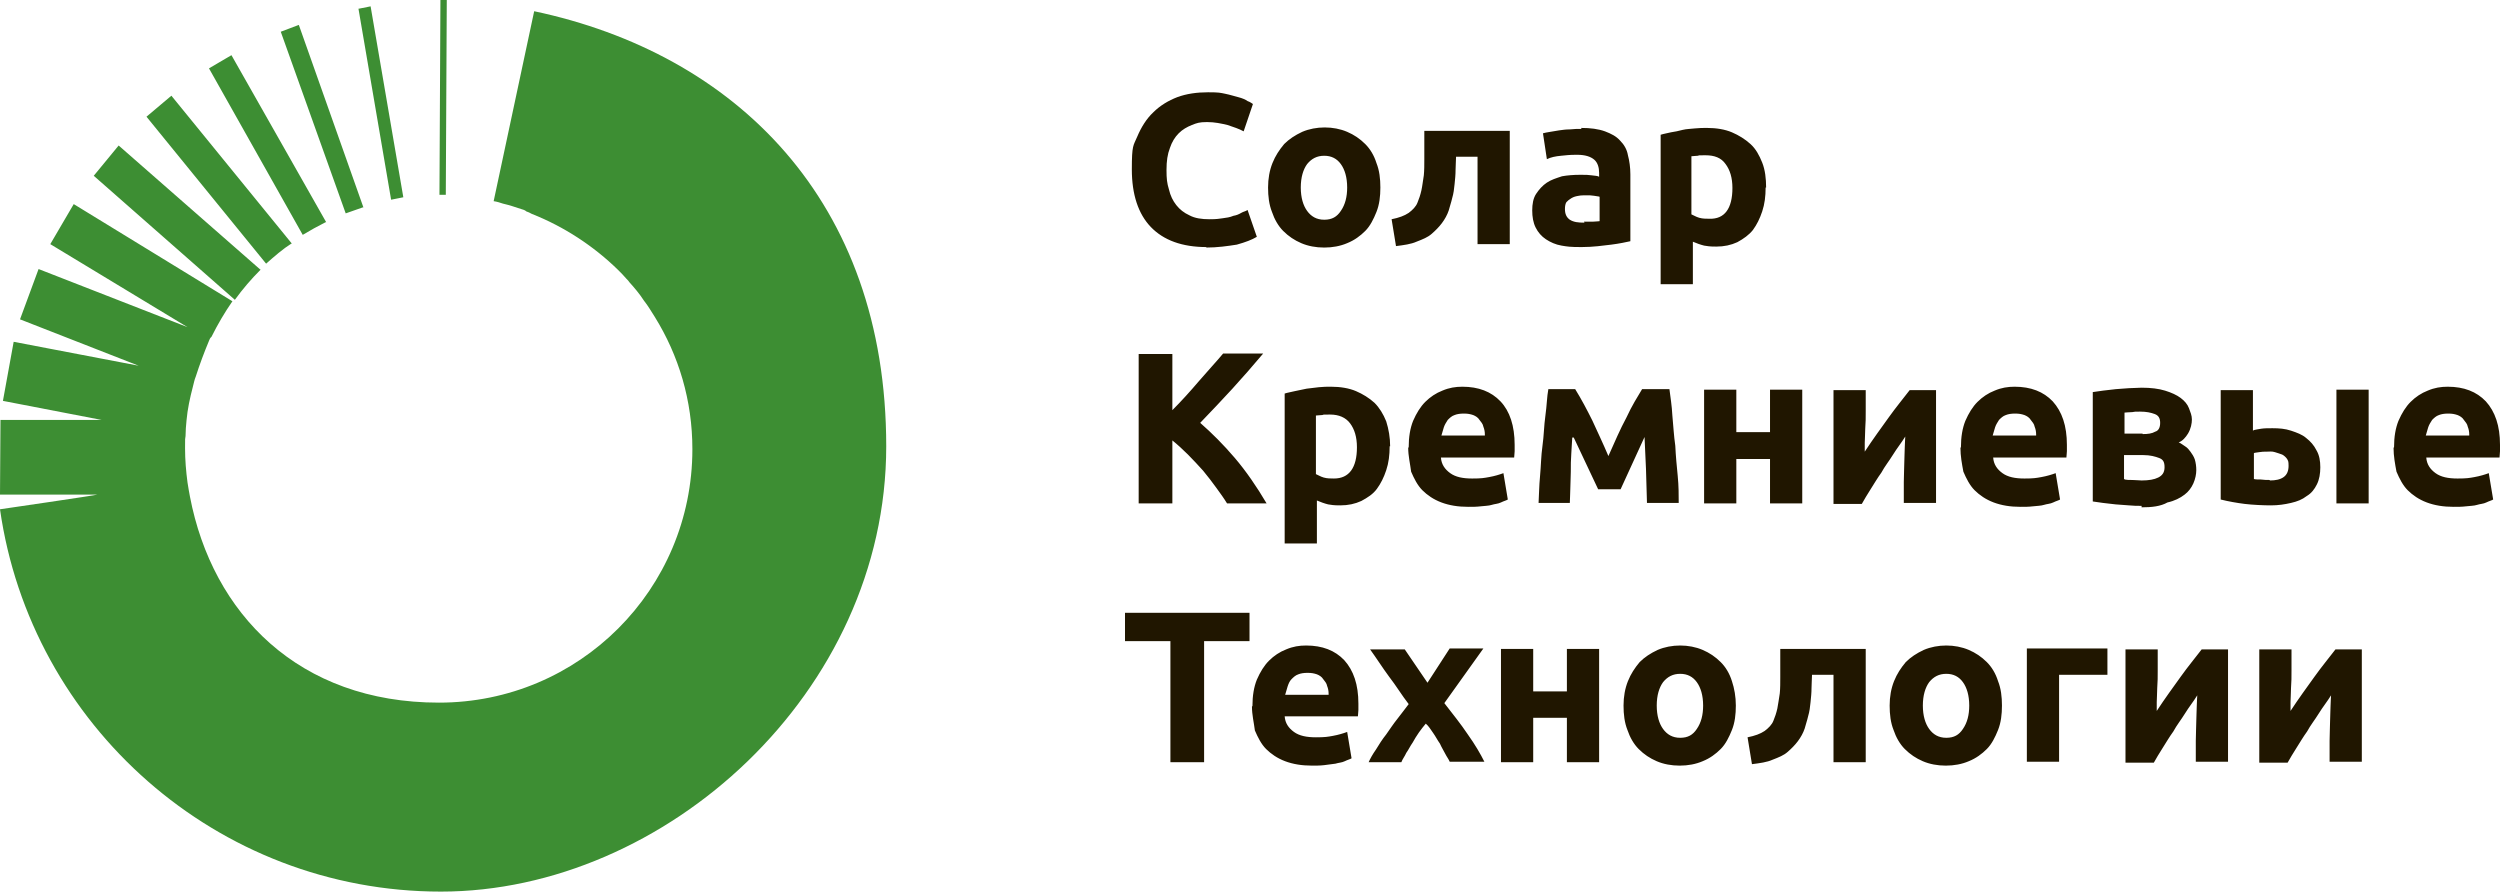 <?xml version="1.0" encoding="UTF-8"?>
<svg id="_Слой_1" data-name="Слой 1" xmlns="http://www.w3.org/2000/svg" version="1.1" viewBox="0 0 512 182.7">
  <defs>
    <style>
      .cls-1 {
        fill: #3d8e33;
      }

      .cls-1, .cls-2 {
        stroke-width: 0px;
      }

      .cls-2 {
        fill: #201600;
      }
    </style>
  </defs>
  <path class="cls-1" d="M90.2,0l-.2,39.9h1.3l.2-39.9h-1.3ZM74.4,42.4L61.2,5.1l-3.7,1.4,13.3,37.2,3.7-1.3h0ZM109.4,2.3l-8.3,38.9h0c.7.1,1.3.3,1.9.5,1.3.3,2.5.7,3.7,1.1.3.1.8.2,1.1.5.3.1.8.3,1.1.5,6.6,2.6,12.7,6.6,17.7,11.5.6.6,1.1,1.1,1.7,1.8.2.2.5.5.6.7,1,1.1,2.1,2.4,3,3.8.8,1,1.5,2.2,2.2,3.3,4.9,7.9,7.7,17.1,7.7,27.1,0,28.7-23.2,51.9-51.9,51.9s-46.4-18.2-51-42.2c-.2-.9-.3-1.8-.5-2.9-.3-2.3-.5-4.6-.5-7s0-1.7.1-2.5c0-1,.1-2.2.2-3.2.2-2.3.7-4.6,1.3-6.9.2-.7.3-1.4.6-2.1.8-2.5,1.7-4.9,2.7-7.3.1-.2.2-.6.5-.8,1.3-2.6,2.7-5,4.3-7.3L15.1,41.8l-4.8,8.2,28.1,17-30.5-11.9-3.8,10.3,24.3,9.5-25.6-4.9-2.2,12.1,20.2,3.9H.1c0-.1-.1,15.3-.1,15.3h19.9c0,.1-19.9,3-19.9,3,6.3,44.2,44.4,78.3,90.3,78.3s91.2-40.8,91.2-91.2S150.5,11,109.4,2.3h0ZM53.3,55.2l-29-25.4-5.1,6.2,28.9,25.4c1.6-2.2,3.3-4.2,5.3-6.2h0ZM59.7,49.8l-24.6-30.2-5.1,4.3,24.5,30.1c1.7-1.5,3.4-3,5.3-4.2h0ZM66.8,45.5L47.4,11.3l-4.6,2.7,19.2,34.1c1.5-.9,3.1-1.8,4.7-2.6h0ZM73.4,1.7l6.7,39.2,2.5-.5L75.9,1.3l-2.5.5h0Z"/>
  <path class="cls-2" d="M247.1,50.6c-5,0-8.8-1.4-11.4-4.1-2.6-2.7-3.9-6.7-3.9-11.8s.3-4.8,1.1-6.7c.8-1.9,1.9-3.7,3.3-5,1.4-1.4,3.1-2.4,4.9-3.1,1.9-.7,4-1,6.3-1s2.5.1,3.5.3c1,.2,1.9.5,2.7.7s1.5.5,1.9.8c.6.2.9.5,1.1.6l-1.9,5.6c-.9-.5-2.1-.9-3.3-1.3-1.3-.3-2.6-.6-4.2-.6s-2.1.2-3.1.6-1.9.9-2.7,1.7-1.4,1.8-1.8,3c-.5,1.3-.7,2.7-.7,4.5s.1,2.7.5,4c.3,1.3.8,2.3,1.5,3.2s1.6,1.6,2.7,2.1c1.1.6,2.5.8,4.1.8s1.9-.1,2.7-.2c.8-.1,1.5-.2,2.2-.5.6-.1,1.1-.3,1.6-.6s.9-.3,1.3-.6l1.9,5.5c-1,.6-2.3,1.1-4.1,1.6-1.9.3-4,.6-6.3.6h0ZM282.7,38.4c0,1.8-.2,3.5-.8,5-.6,1.5-1.3,2.9-2.3,3.9s-2.2,1.9-3.7,2.5c-1.4.6-3,.9-4.7.9s-3.3-.3-4.7-.9c-1.4-.6-2.6-1.4-3.7-2.5-1-1-1.8-2.4-2.3-3.9-.6-1.5-.8-3.2-.8-5s.3-3.5.9-5,1.4-2.7,2.4-3.9c1-1,2.2-1.8,3.7-2.5,1.4-.6,3-.9,4.6-.9s3.2.3,4.6.9,2.6,1.4,3.7,2.5c1,1,1.8,2.3,2.3,3.9.6,1.5.8,3.2.8,5h0ZM275.9,38.4c0-2.1-.5-3.7-1.3-4.8-.8-1.1-1.9-1.7-3.4-1.7s-2.6.6-3.5,1.7c-.8,1.1-1.3,2.7-1.3,4.8s.5,3.7,1.3,4.8c.8,1.1,1.9,1.8,3.5,1.8s2.6-.6,3.4-1.8c.9-1.3,1.3-2.9,1.3-4.8h0ZM298.2,32.1c0,.8-.1,1.7-.1,2.7s-.1,1.9-.2,2.9-.2,1.9-.5,2.9c-.2.9-.5,1.7-.7,2.5-.3.9-.8,1.8-1.4,2.6s-1.3,1.5-2.1,2.2c-.8.7-1.8,1.1-3.1,1.6-1.1.5-2.6.7-4.2.9l-.9-5.5c1.5-.3,2.6-.7,3.5-1.3.8-.6,1.5-1.3,1.8-2.1.3-.7.6-1.6.8-2.5s.3-1.9.5-3.1c.1-1,.1-2.2.1-3.3v-5.8h17.5v23.2h-6.6v-17.9h-4.5ZM324.4,45.4h1.8c.6,0,1-.1,1.4-.1v-5c-.2-.1-.7-.1-1.1-.2-.6-.1-1-.1-1.5-.1s-1.3,0-1.7.1c-.6.1-1,.2-1.5.5s-.7.5-1,.8c-.2.3-.3.8-.3,1.4,0,1,.3,1.7,1,2.2.8.5,1.7.6,3,.6h0ZM323.8,26.2c1.9,0,3.5.2,4.9.7,1.3.5,2.3,1,3.1,1.9.8.8,1.4,1.8,1.6,3,.3,1.1.5,2.5.5,3.9v13.7c-.9.2-2.3.5-3.9.7-1.7.2-3.7.5-6.1.5s-2.9-.1-4.1-.3-2.3-.7-3.2-1.3-1.6-1.4-2.1-2.4-.7-2.2-.7-3.5.2-2.5.8-3.4,1.3-1.7,2.2-2.3,1.9-.9,3.1-1.3c1.1-.2,2.4-.3,3.7-.3s1.6,0,2.3.1,1.3.1,1.6.3v-.8c0-1.1-.3-2.1-1-2.7s-1.8-1-3.5-1-2.2.1-3.3.2-2.1.3-2.9.7l-.8-5.3c.3-.1.9-.2,1.5-.3.6-.1,1.3-.2,1.8-.3.7-.1,1.4-.2,2.2-.2.9-.1,1.6-.1,2.4-.1h0ZM354.8,38.5c0-2.1-.5-3.7-1.4-4.9-.9-1.3-2.3-1.8-4.1-1.8s-1.1,0-1.6.1c-.5,0-.9.1-1.3.1v11.9c.5.2.9.5,1.6.7.7.2,1.4.2,2.1.2,3.1.1,4.7-2.1,4.7-6.3h0ZM361.6,38.4c0,1.8-.2,3.4-.7,4.9s-1.1,2.7-1.9,3.8c-.8,1-1.9,1.8-3.2,2.5-1.3.6-2.7.9-4.3.9s-1.7-.1-2.5-.2c-.8-.2-1.6-.5-2.3-.8v8.7h-6.6v-30.6c.6-.2,1.3-.3,2.1-.5.8-.1,1.6-.3,2.4-.5s1.7-.2,2.5-.3c.9-.1,1.7-.1,2.5-.1,1.9,0,3.7.3,5.1.9s2.7,1.4,3.8,2.4,1.8,2.3,2.4,3.8.8,3.3.8,5.1h0ZM251.3,103.1c-.6-1-1.4-2.1-2.2-3.2s-1.7-2.3-2.7-3.5c-1-1.1-2.1-2.3-3.1-3.3s-2.2-2.1-3.2-2.9v12.9h-6.9v-30.6h6.9v11.5c1.8-1.8,3.7-3.9,5.4-5.9,1.8-2.1,3.5-3.9,5-5.7h8.2c-2.1,2.5-4.2,4.9-6.3,7.2s-4.3,4.6-6.6,7c2.4,2.1,4.8,4.5,7.1,7.2s4.5,5.9,6.5,9.3h-8.1ZM277.9,91.6c0-2.1-.5-3.7-1.4-4.9s-2.3-1.8-4.1-1.8-1.1,0-1.6.1c-.5,0-.9.1-1.3.1v12c.5.2.9.5,1.6.7.7.2,1.4.2,2.1.2,3.1,0,4.7-2.2,4.7-6.4h0ZM284.6,91.4c0,1.8-.2,3.4-.7,4.9-.5,1.5-1.1,2.7-1.9,3.8s-1.9,1.8-3.2,2.5c-1.3.6-2.7.9-4.3.9s-1.7-.1-2.5-.2c-.8-.2-1.6-.5-2.3-.8v8.8h-6.6v-30.7c.6-.2,1.3-.3,2.1-.5s1.6-.3,2.4-.5c.8-.1,1.7-.2,2.5-.3.9-.1,1.7-.1,2.5-.1,1.9,0,3.7.3,5.1.9s2.7,1.4,3.8,2.4c1,1,1.8,2.3,2.4,3.8.5,1.6.8,3.3.8,5.1h0ZM288.5,91.6c0-2.1.3-3.9.9-5.4.7-1.6,1.5-2.9,2.5-3.9s2.2-1.8,3.5-2.3c1.4-.6,2.7-.8,4.1-.8,3.3,0,5.9,1,7.8,3s2.9,5,2.9,8.9v1.3c0,.5-.1.9-.1,1.3h-15c.1,1.4.8,2.4,1.9,3.2,1.1.8,2.6,1.1,4.5,1.1s2.4-.1,3.5-.3,2.1-.5,2.9-.8l.9,5.4c-.3.2-.8.3-1.4.6s-1.3.3-1.9.5-1.5.2-2.3.3c-.8.1-1.6.1-2.5.1-2.1,0-3.9-.3-5.5-.9s-2.9-1.5-3.9-2.5c-1-1-1.7-2.4-2.3-3.8-.2-1.6-.6-3.2-.6-4.9h0ZM304.1,89c0-.6-.1-1.1-.3-1.6-.1-.6-.5-1-.8-1.4-.3-.5-.8-.8-1.3-1-.6-.2-1.1-.3-1.9-.3s-1.4.1-1.9.3c-.6.2-1,.6-1.4,1-.3.5-.6.9-.8,1.5s-.3,1.1-.5,1.7h8.9v-.2ZM322,89.6c-.1,1-.1,2.2-.2,3.3-.1,1.3-.1,2.4-.1,3.7s-.1,2.4-.1,3.5-.1,2.1-.1,2.9h-6.4c.1-1.6.1-3.4.3-5.5s.2-4.1.5-6.2.3-4.1.6-6.2.3-3.8.6-5.4h5.5c1.3,2.1,2.4,4.2,3.5,6.4,1,2.2,2.2,4.7,3.3,7.3,1.3-2.9,2.4-5.5,3.7-7.9,1.1-2.4,2.3-4.3,3.2-5.8h5.6c.2,1.6.5,3.4.6,5.4.2,2.1.3,4.1.6,6.2.1,2.1.3,4.2.5,6.2s.2,3.9.2,5.5h-6.5c-.1-2.3-.1-4.6-.2-6.9s-.2-4.5-.3-6.6l-4.9,10.7h-4.6l-5-10.6h0ZM369.1,103.1h-6.6v-9.1h-6.9v9.1h-6.6v-23.3h6.6v8.7h6.9v-8.7h6.6v23.3h0ZM396.5,79.8v23.2h-6.6v-4.3c0-1.5.1-2.9.1-4s.1-2.3.1-3.2.1-1.6.1-2.1c-.8,1.3-1.7,2.4-2.5,3.7s-1.7,2.4-2.4,3.7c-.8,1.1-1.5,2.3-2.2,3.4s-1.3,2.1-1.8,3h-5.8v-23.3h6.6v4.2c0,1.4,0,2.5-.1,3.7,0,1.1-.1,2.1-.1,2.9v1.8c1.7-2.6,3.4-4.9,4.9-7,1.5-2.1,3-3.9,4.3-5.6h5.4ZM401.6,91.6c0-2.1.3-3.9.9-5.4.7-1.6,1.5-2.9,2.5-3.9,1-1,2.2-1.8,3.5-2.3,1.4-.6,2.7-.8,4.1-.8,3.3,0,5.9,1,7.8,3,1.9,2.1,2.9,5,2.9,8.9v1.3c0,.5-.1.9-.1,1.3h-15c.1,1.4.8,2.4,1.9,3.2,1.1.8,2.6,1.1,4.5,1.1s2.4-.1,3.5-.3c1.1-.2,2.1-.5,2.9-.8l.9,5.4c-.3.2-.8.3-1.4.6s-1.3.3-1.9.5-1.5.2-2.3.3c-.8.1-1.6.1-2.5.1-2.1,0-3.9-.3-5.5-.9s-2.9-1.5-3.9-2.5c-1-1-1.7-2.4-2.3-3.8-.3-1.6-.6-3.2-.6-4.9h0ZM417,89c0-.6-.1-1.1-.3-1.6-.1-.6-.5-1-.8-1.4-.3-.5-.8-.8-1.3-1-.6-.2-1.1-.3-1.9-.3s-1.4.1-1.9.3c-.6.2-1,.6-1.4,1-.3.5-.6.9-.8,1.5s-.3,1.1-.5,1.7h8.9v-.2ZM435.1,98.2c.5.1.9.1,1.6.1s1.4.1,1.9.1c1.5,0,2.6-.2,3.4-.6s1.3-1,1.3-2.1-.3-1.6-1.1-1.9c-.8-.3-1.8-.6-3.3-.6h-3.9v4.9h.1ZM438.8,88.9c1.1,0,1.9-.1,2.6-.5.7-.2,1-.9,1-1.8s-.3-1.5-1.1-1.8c-.8-.3-1.7-.5-3-.5s-.9,0-1.6.1c-.7,0-1.3.1-1.6.1v4.3h3.7ZM438.6,103.6c-.8,0-1.7,0-2.6-.1s-1.8-.1-2.7-.2-1.8-.2-2.6-.3c-.8-.1-1.5-.2-2.1-.3v-22.4c.6-.1,1.3-.2,2.1-.3.8-.1,1.7-.2,2.6-.3.9-.1,1.8-.1,2.7-.2.9,0,1.8-.1,2.6-.1,1.9,0,3.5.2,4.8.6s2.4.9,3.2,1.5c.8.6,1.4,1.3,1.7,2.1.3.8.6,1.5.6,2.3s-.2,1.9-.8,2.9c-.5.8-1.1,1.5-1.9,1.8.5.2.8.5,1.3.8.5.3.8.7,1.1,1.1s.7,1,.9,1.6c.2.7.3,1.4.3,2.2s-.2,1.8-.6,2.7-1,1.7-1.8,2.3c-.9.7-2.1,1.3-3.5,1.6-1.4.8-3.2,1-5.3,1h0ZM485.1,103.1h-6.6v-23.3h6.6v23.3h0ZM464.8,98.4c1.3,0,2.2-.2,2.9-.7s1-1.3,1-2.3-.1-1-.3-1.4c-.2-.3-.6-.7-1-.9-.5-.2-.9-.3-1.5-.5s-1.1-.1-1.7-.1-.9,0-1.5.1-.9.1-1.1.2v5.3c.3.1.8.1,1.4.1.7.1,1.3.1,1.9.1h0ZM461.5,88.1c.5-.1.9-.2,1.6-.3.7-.1,1.4-.1,2.3-.1,1.4,0,2.6.1,3.8.5s2.3.8,3.1,1.5c.9.7,1.6,1.5,2.1,2.5.6,1,.8,2.2.8,3.5s-.2,2.5-.7,3.5-1.1,1.8-2.1,2.4c-.9.7-1.9,1.1-3.2,1.4-1.3.3-2.6.5-4.1.5s-3.8-.1-5.4-.3c-1.6-.2-3.3-.5-4.9-.9v-22.4h6.6v8.3h.1ZM490.3,91.6c0-2.1.3-3.9.9-5.4.7-1.6,1.5-2.9,2.5-3.9,1-1,2.2-1.8,3.5-2.3,1.4-.6,2.7-.8,4.1-.8,3.3,0,5.9,1,7.8,3,1.9,2.1,2.9,5,2.9,8.9v1.3c0,.5-.1.9-.1,1.3h-15c.1,1.4.8,2.4,1.9,3.2,1.1.8,2.6,1.1,4.5,1.1s2.4-.1,3.5-.3c1.1-.2,2.1-.5,2.9-.8l.9,5.4c-.3.2-.8.3-1.4.6s-1.3.3-1.9.5-1.5.2-2.3.3c-.8.1-1.6.1-2.5.1-2.1,0-3.9-.3-5.5-.9s-2.9-1.5-3.9-2.5c-1-1-1.7-2.4-2.3-3.8-.3-1.6-.6-3.2-.6-4.9h0ZM505.7,89c0-.6-.1-1.1-.3-1.6-.1-.6-.5-1-.8-1.4-.3-.5-.8-.8-1.3-1-.6-.2-1.1-.3-1.9-.3s-1.4.1-1.9.3c-.6.2-1,.6-1.4,1-.3.5-.6.9-.8,1.5s-.3,1.1-.5,1.7h8.9v-.2ZM255.9,125.5v5.8h-9.3v24.8h-6.9v-24.8h-9.3v-5.8h25.4ZM256.5,144.6c0-2.1.3-3.9.9-5.4.7-1.6,1.5-2.9,2.5-3.9s2.2-1.8,3.5-2.3c1.4-.6,2.7-.8,4.1-.8,3.3,0,5.9,1,7.8,3,1.9,2.1,2.9,5,2.9,8.9v1.3c0,.5-.1.9-.1,1.3h-15c.1,1.4.8,2.4,1.9,3.2s2.6,1.1,4.5,1.1,2.4-.1,3.5-.3,2.1-.5,2.9-.8l.9,5.4c-.3.2-.8.3-1.4.6s-1.3.3-1.9.5c-.7.1-1.5.2-2.3.3s-1.6.1-2.5.1c-2.1,0-3.9-.3-5.5-.9-1.6-.6-2.9-1.5-3.9-2.5s-1.7-2.4-2.3-3.8c-.2-1.6-.6-3.2-.6-4.9h0ZM272.1,142.1c0-.6-.1-1.1-.3-1.6-.1-.6-.5-1-.8-1.4-.3-.5-.8-.8-1.3-1-.6-.2-1.1-.3-1.9-.3s-1.4.1-1.9.3c-.6.2-1,.6-1.4,1s-.6.9-.8,1.5-.3,1.1-.5,1.7h8.9v-.2ZM292.3,139.9l4.6-7.1h6.9l-8,11.2c1.7,2.2,3.4,4.3,4.8,6.4,1.5,2.1,2.6,4,3.4,5.6h-7.1c-.2-.5-.6-1-.9-1.6s-.8-1.4-1.1-2.1c-.5-.7-.9-1.5-1.4-2.2-.5-.7-.9-1.4-1.5-1.9-.5.6-.9,1.1-1.4,1.8s-.9,1.4-1.3,2.1c-.5.7-.8,1.4-1.3,2.1-.3.7-.8,1.3-1,1.9h-6.7c.3-.7.8-1.6,1.5-2.6.6-1,1.3-2.1,2.1-3.1.7-1,1.5-2.2,2.3-3.2.8-1,1.6-2.1,2.3-3-1.4-1.8-2.6-3.8-4-5.6-1.4-1.9-2.6-3.8-3.9-5.6h7.1l4.7,6.9h0ZM327.5,156.1h-6.6v-9.1h-6.9v9.1h-6.6v-23.2h6.6v8.7h6.9v-8.7h6.6v23.2h0ZM355.5,144.5c0,1.8-.2,3.5-.8,5-.6,1.5-1.3,2.9-2.3,3.9s-2.2,1.9-3.7,2.5c-1.4.6-3,.9-4.7.9s-3.3-.3-4.7-.9-2.6-1.4-3.7-2.5c-1-1-1.8-2.4-2.3-3.9-.6-1.5-.8-3.2-.8-5s.3-3.5.9-5,1.4-2.7,2.4-3.9c1-1,2.2-1.8,3.7-2.5,1.4-.6,3-.9,4.6-.9s3.2.3,4.6.9,2.6,1.4,3.7,2.5c1,1,1.8,2.3,2.3,3.9.5,1.5.8,3.2.8,5h0ZM348.8,144.5c0-2.1-.5-3.7-1.3-4.8s-1.9-1.7-3.4-1.7-2.6.6-3.5,1.7c-.8,1.1-1.3,2.7-1.3,4.8s.5,3.7,1.3,4.8,1.9,1.8,3.5,1.8,2.6-.6,3.4-1.8c.9-1.3,1.3-2.9,1.3-4.8h0ZM371.1,138.2c0,.8-.1,1.7-.1,2.7s-.1,1.9-.2,2.9-.2,1.9-.5,2.9c-.2.9-.5,1.7-.7,2.5-.3.9-.8,1.8-1.4,2.6s-1.3,1.5-2.1,2.2c-.8.7-1.8,1.1-3.1,1.6-1.1.5-2.6.7-4.2.9l-.9-5.5c1.5-.3,2.6-.7,3.5-1.3.8-.6,1.5-1.3,1.8-2.1.3-.7.6-1.6.8-2.5.2-1,.3-1.9.5-3.1.1-1,.1-2.2.1-3.3v-5.8h17.5v23.2h-6.6v-17.9h-4.5ZM410,144.5c0,1.8-.2,3.5-.8,5-.6,1.5-1.3,2.9-2.3,3.9s-2.2,1.9-3.7,2.5c-1.4.6-3,.9-4.7.9s-3.3-.3-4.7-.9-2.6-1.4-3.7-2.5c-1-1-1.8-2.4-2.3-3.9-.6-1.5-.8-3.2-.8-5s.3-3.5.9-5,1.4-2.7,2.4-3.9c1-1,2.2-1.8,3.7-2.5,1.4-.6,3-.9,4.6-.9s3.2.3,4.6.9,2.6,1.4,3.7,2.5c1,1,1.8,2.3,2.3,3.9.6,1.5.8,3.2.8,5h0ZM403.3,144.5c0-2.1-.5-3.7-1.3-4.8s-1.9-1.7-3.4-1.7-2.6.6-3.5,1.7c-.8,1.1-1.3,2.7-1.3,4.8s.5,3.7,1.3,4.8,1.9,1.8,3.5,1.8,2.6-.6,3.4-1.8c.9-1.3,1.3-2.9,1.3-4.8h0ZM431.6,138.2h-9.9v17.8h-6.6v-23.2h16.5v5.4h.1ZM456.3,132.8v23.2h-6.6v-4.3c0-1.5.1-2.9.1-4s.1-2.3.1-3.2.1-1.6.1-2.1c-.8,1.3-1.7,2.4-2.5,3.7-.8,1.3-1.7,2.4-2.4,3.7-.8,1.1-1.5,2.3-2.2,3.4s-1.3,2.1-1.8,3h-5.8v-23.2h6.6v4.2c0,1.4,0,2.5-.1,3.7,0,1.1-.1,2.1-.1,2.9v1.8c1.7-2.6,3.4-4.9,4.9-7,1.5-2.1,3-3.9,4.3-5.6h5.4ZM483.7,132.8v23.2h-6.6v-4.3c0-1.5.1-2.9.1-4s.1-2.3.1-3.2.1-1.6.1-2.1c-.8,1.3-1.7,2.4-2.5,3.7-.8,1.3-1.7,2.4-2.4,3.7-.8,1.1-1.5,2.3-2.2,3.4s-1.3,2.1-1.8,3h-5.8v-23.2h6.6v4.2c0,1.4,0,2.5-.1,3.7,0,1.1-.1,2.1-.1,2.9v1.8c1.7-2.6,3.4-4.9,4.9-7,1.5-2.1,3-3.9,4.3-5.6h5.4Z"/>
</svg>